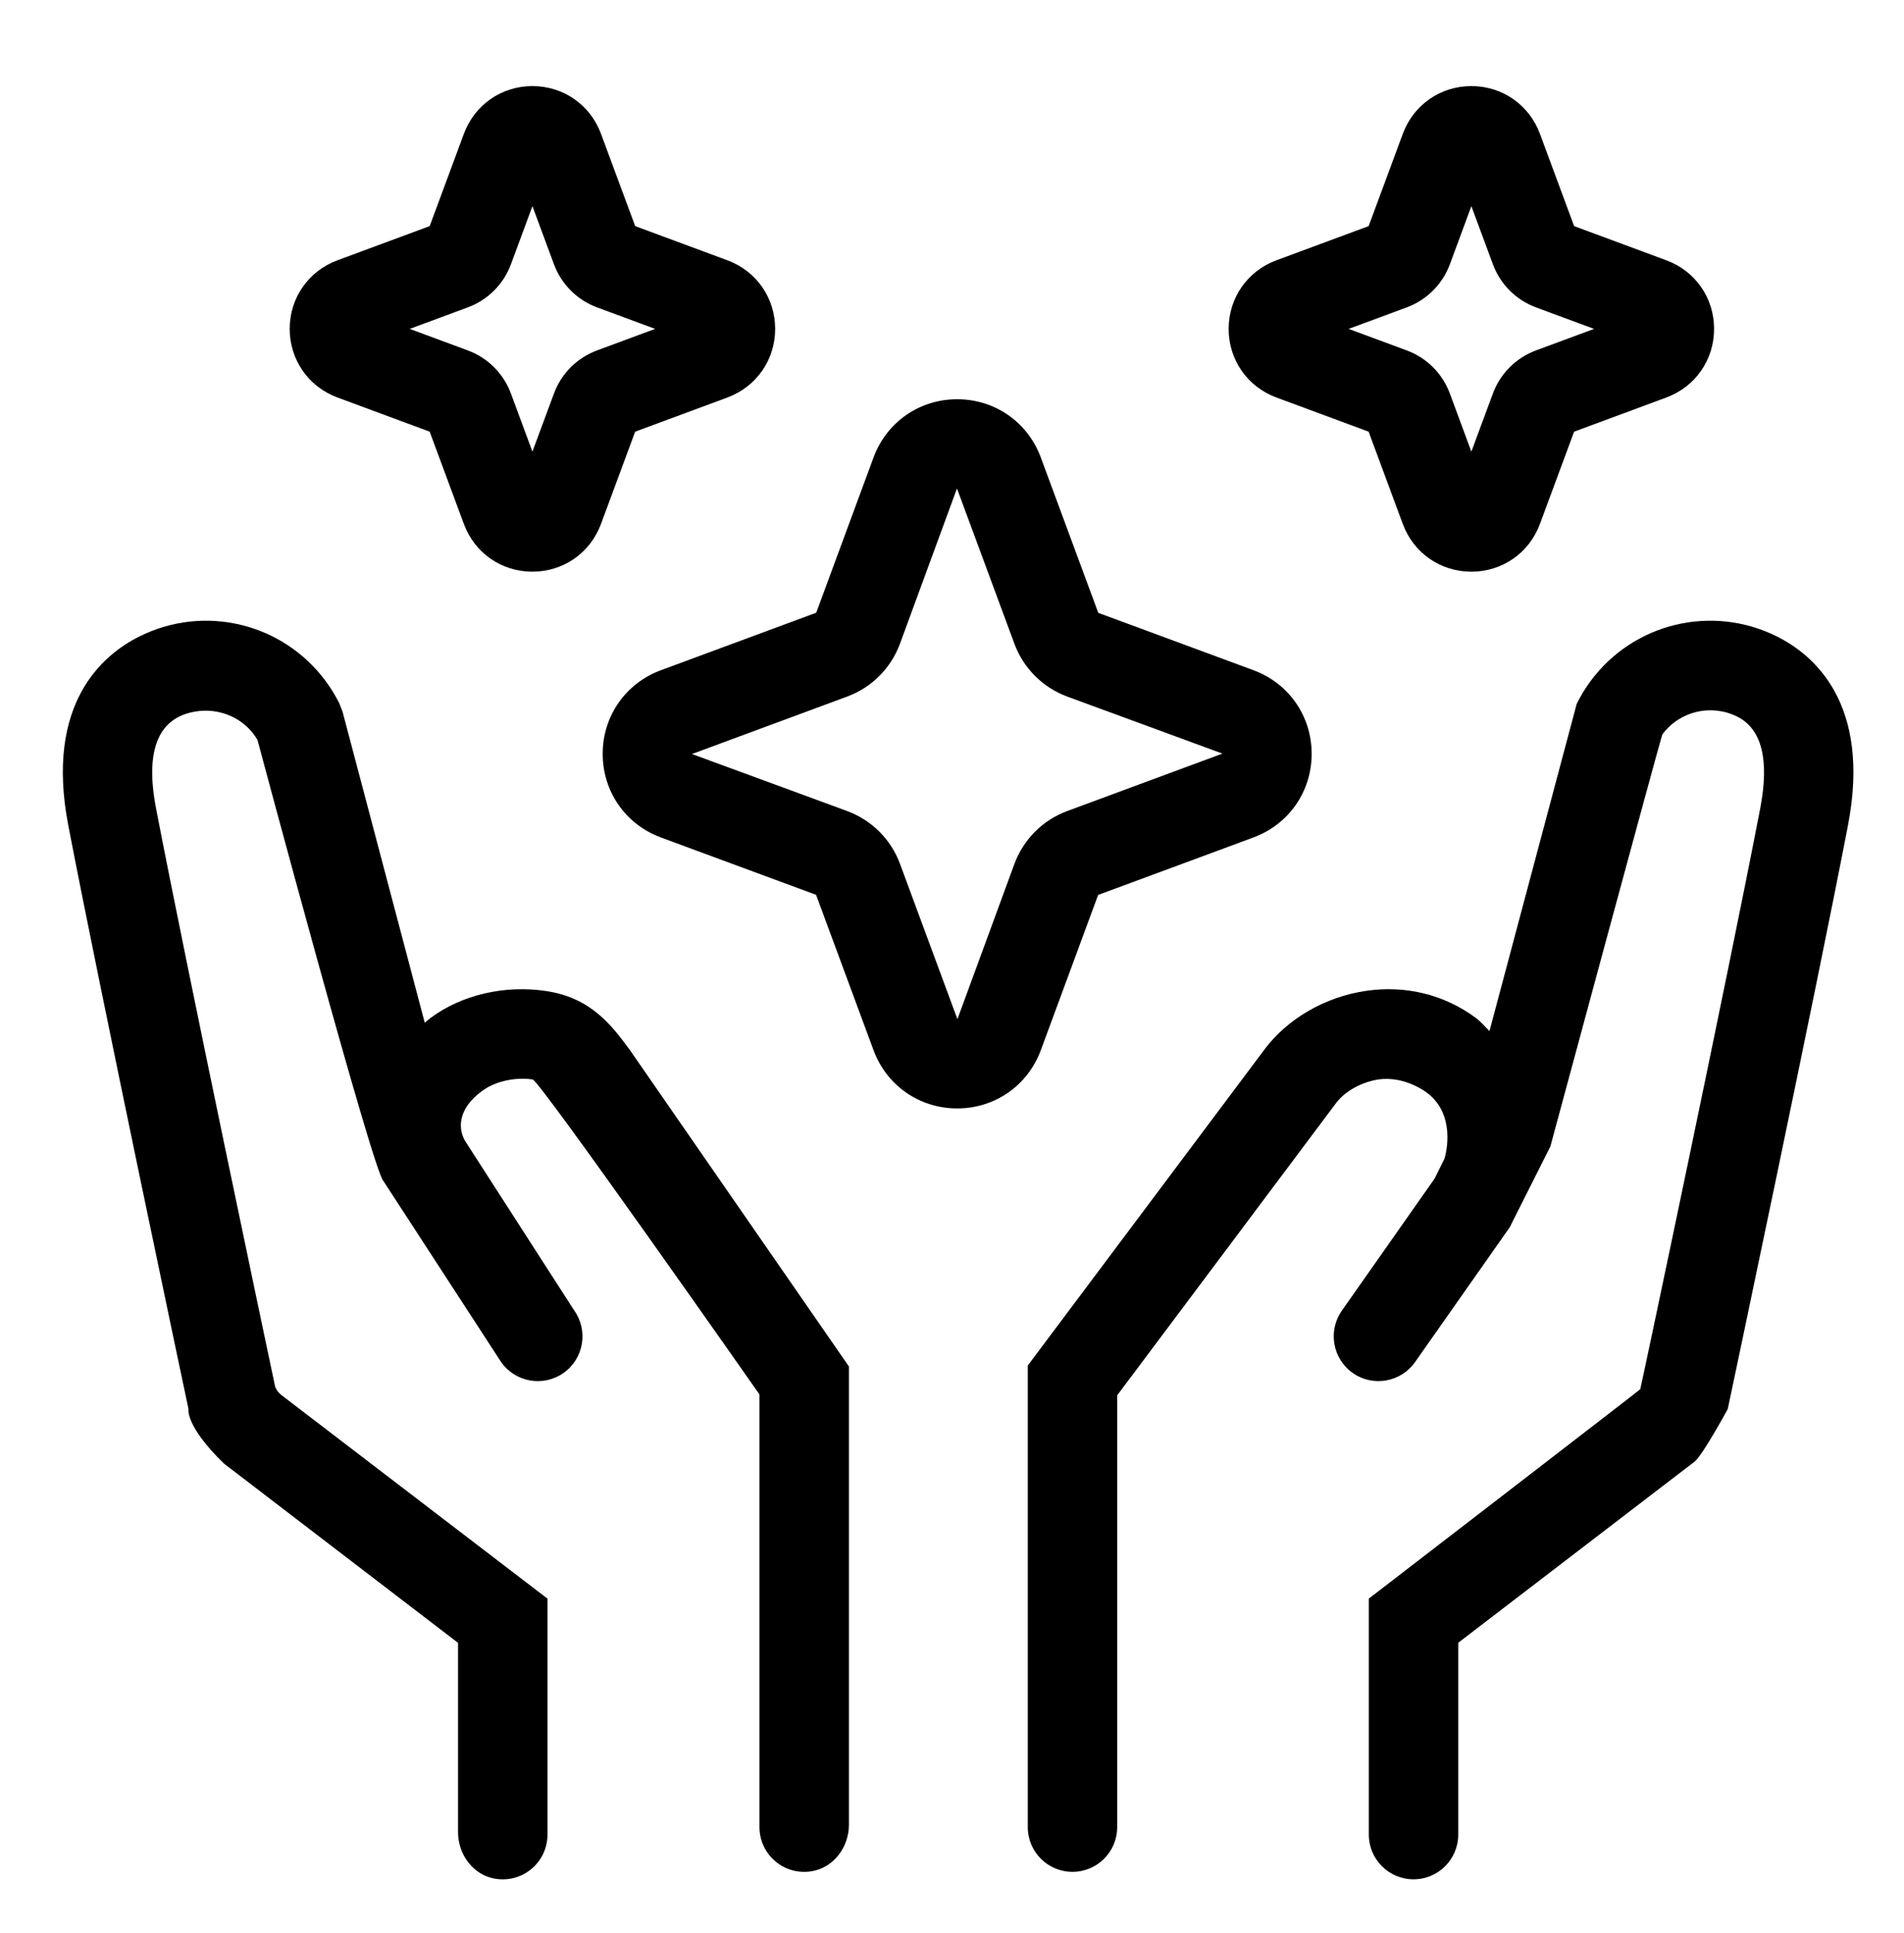 <?xml version="1.0" encoding="UTF-8" standalone="no"?>
<!DOCTYPE svg PUBLIC "-//W3C//DTD SVG 1.1//EN" "http://www.w3.org/Graphics/SVG/1.1/DTD/svg11.dtd">
<svg width="100%" height="100%" viewBox="0 0 476 483" version="1.1" xmlns="http://www.w3.org/2000/svg" xmlns:xlink="http://www.w3.org/1999/xlink" xml:space="preserve" xmlns:serif="http://www.serif.com/" style="fill-rule:evenodd;clip-rule:evenodd;stroke-linejoin:round;stroke-miterlimit:2;">
    <g transform="matrix(1,0,0,1,-704.466,0)">
        <g id="Монтажная-область1" serif:id="Монтажная область1" transform="matrix(0.702,0,0,0.773,51.989,-58.021)">
            <rect x="929.697" y="75.053" width="677.198" height="623.876" style="fill:none;"/>
            <g transform="matrix(1.425,0,0,1.294,771.92,30.427)">
                <path d="M313.41,501.98C318.902,501.085 322.707,495.933 322.707,490.367L322.707,375.877L267.961,296.811C263.418,290.678 258.285,283.741 246.988,282.077C236.73,280.526 225.965,283.018 218.199,288.765C217.668,289.155 217.215,289.593 216.703,290.003L196.195,212.425L195.41,210.331C194.406,208.304 193.257,206.433 191.96,204.679C181.202,190.124 161.612,185.409 145.401,193.495C136.245,198.038 121.753,210.198 127.604,240.636C135.636,282.429 157.428,385.456 157.655,386.496C157.655,386.496 156.753,390.632 166.499,400.117L225.019,444.922L225.019,492.242C225.019,497.808 228.82,502.961 234.316,503.855C241.316,504.995 247.371,499.628 247.371,492.835L247.371,433.878L180.707,382.886C180.047,382.296 179.734,381.874 179.328,380.999C177.184,370.874 157.148,275.969 149.543,236.429C146.68,221.515 150.27,213.3 160.215,212.14C165.149,211.57 170.215,213.468 173.418,217.265C173.996,217.949 174.473,218.624 174.907,219.386C174.907,219.386 203.915,327.816 206.411,329.606L235.802,374.794C239.345,379.821 246.306,381.056 251.364,377.509C256.414,373.966 257.637,366.993 254.09,361.935L226.93,319.763C225.122,316.958 224.465,311.564 231.485,306.732C234.508,304.65 239.309,303.525 243.68,304.177C245.426,304.439 300.352,382.865 300.352,382.865L300.352,490.965C300.36,497.758 306.41,503.129 313.411,501.985L313.41,501.98Z" style="fill-rule:nonzero;"/>
                <path d="M554.61,193.49C538.38,185.416 518.798,190.119 508.036,204.674C506.731,206.444 505.595,208.307 504.591,210.326L482.79,292.08C481.637,290.971 480.661,289.744 479.329,288.76C471.462,282.94 461.677,280.557 451.833,282.061C441.685,283.545 432.212,289.057 426.509,296.749L367.404,375.64L367.404,490.96C367.404,497.136 372.404,502.132 378.576,502.132C384.748,502.132 389.748,497.136 389.748,490.96L389.748,383.09L444.428,310.098C446.635,307.129 450.811,304.793 455.123,304.16C457.951,303.758 461.877,304.211 466.033,306.727C473.767,311.406 472.545,320.543 471.545,323.957L469.064,328.953L445.896,361.93C442.353,366.981 443.572,373.953 448.619,377.504C453.666,381.059 460.631,379.816 464.185,374.789L487.841,341.117L498.001,320.929C498.001,320.929 525.677,218.419 526.001,217.969C530.313,212.149 538.146,210.297 544.673,213.504C550.837,216.575 552.782,224.274 550.458,236.418C542.501,277.785 520.938,379.718 520.481,381.528L520.454,381.571C520.336,381.778 452.638,433.868 452.638,433.868L452.638,492.825C452.638,499.001 457.638,503.997 463.81,503.997C469.982,503.997 474.982,499.001 474.982,492.825L474.982,444.899L534.111,399.606C536.29,397.673 542.341,386.493 542.341,386.493C542.564,385.458 564.361,282.423 572.392,240.633C578.236,210.199 563.751,198.031 554.611,193.496L554.61,193.49Z" style="fill-rule:nonzero;"/>
                <path d="M349.76,311.41C359.19,311.41 367.393,305.703 370.666,296.855L384.986,258.074L423.795,243.715C432.631,240.449 438.35,232.246 438.35,222.82C438.35,213.39 432.631,205.187 423.795,201.925L385.025,187.601L370.666,148.789C367.389,139.941 359.186,134.234 349.76,134.234C340.33,134.234 332.127,139.941 328.854,148.789L314.534,187.57L275.725,201.929C266.889,205.195 261.17,213.398 261.17,222.824C261.17,232.254 266.889,240.457 275.725,243.719L314.495,258.043L328.854,296.855C332.127,305.703 340.338,311.41 349.76,311.41ZM283.479,222.867L322.319,208.496C328.417,206.227 333.21,201.422 335.456,195.336L349.71,156.524L364.069,195.336C366.327,201.422 371.112,206.227 377.241,208.508L416.05,222.762L377.21,237.133C371.128,239.403 366.339,244.196 364.073,250.293L349.843,289.051C349.843,289.063 349.827,289.063 349.804,289.063L335.464,250.282C333.206,244.196 328.413,239.403 322.292,237.122L283.479,222.867Z" style="fill-rule:nonzero;"/>
                <path d="M452.59,90.984L429.539,99.519C422.285,102.203 417.605,108.937 417.605,116.66C417.605,124.387 422.285,131.121 429.543,133.801L452.586,142.336L461.121,165.379C463.805,172.637 470.535,177.317 478.262,177.317C485.989,177.317 492.723,172.638 495.403,165.379L503.938,142.336L526.989,133.801C534.243,131.118 538.923,124.383 538.923,116.66C538.923,108.934 534.244,102.199 526.985,99.519L503.942,90.984L495.407,67.941C492.72,60.679 485.997,56 478.266,56C470.54,56 463.805,60.68 461.125,67.938L452.59,90.984ZM472.902,100.488L478.265,85.996L483.625,100.465C485.468,105.484 489.41,109.438 494.426,111.289L508.93,116.66L494.426,122.031C489.406,123.887 485.465,127.84 483.633,132.832L478.262,147.324L472.902,132.844C471.054,127.825 467.117,123.883 462.101,122.032L447.597,116.661L462.101,111.29C467.121,109.434 471.054,105.501 472.902,100.489L472.902,100.488Z" style="fill-rule:nonzero;"/>
                <path d="M194.89,133.8L217.933,142.335L226.468,165.378C229.152,172.636 235.882,177.316 243.609,177.316C251.336,177.316 258.07,172.637 260.75,165.378L269.285,142.335L292.336,133.8C299.59,131.116 304.27,124.382 304.27,116.659C304.27,108.932 299.591,102.198 292.332,99.518L269.289,90.983L260.754,67.94C258.075,60.678 251.344,55.999 243.613,55.999C235.887,55.999 229.152,60.679 226.472,67.937L217.937,90.98L194.882,99.519C187.628,102.203 182.948,108.937 182.948,116.66C182.956,124.387 187.636,131.117 194.889,133.801L194.89,133.8ZM227.452,111.288C232.472,109.433 236.405,105.491 238.249,100.487L243.612,85.995L248.972,100.464C250.815,105.483 254.757,109.437 259.773,111.288L274.277,116.659L259.773,122.03C254.753,123.886 250.812,127.839 248.98,132.831L243.609,147.323L238.249,132.843C236.401,127.824 232.464,123.882 227.448,122.031L212.944,116.66L227.452,111.288Z" style="fill-rule:nonzero;"/>
            </g>
        </g>
    </g>
</svg>

